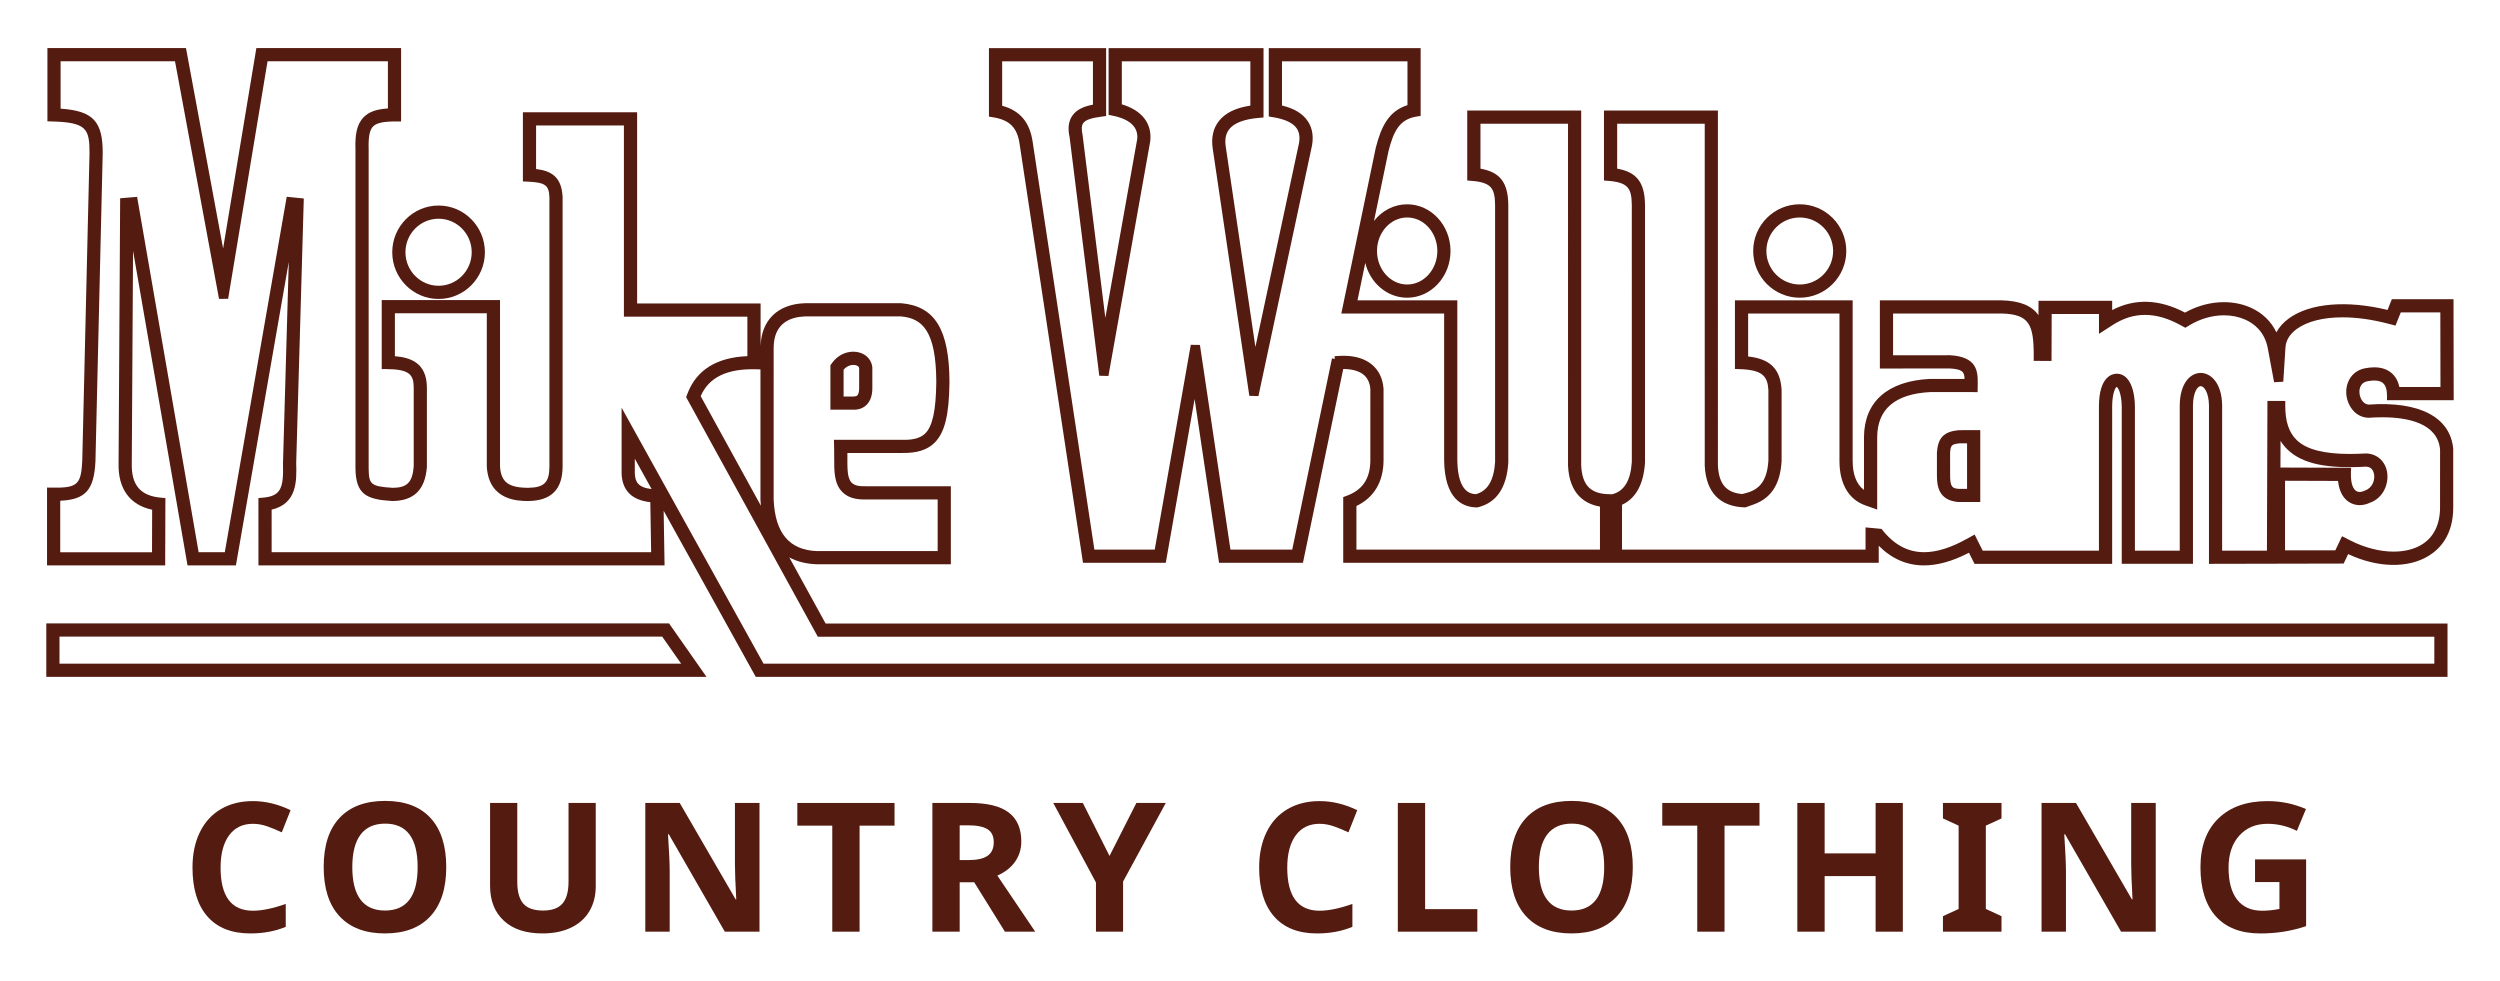 <?xml version="1.0" encoding="utf-8"?>
<!-- Generator: Adobe Illustrator 15.1.0, SVG Export Plug-In  -->
<!DOCTYPE svg PUBLIC "-//W3C//DTD SVG 1.1//EN" "http://www.w3.org/Graphics/SVG/1.1/DTD/svg11.dtd">
<svg version="1.1"
	 xmlns="http://www.w3.org/2000/svg" xmlns:xlink="http://www.w3.org/1999/xlink" xmlns:a="http://ns.adobe.com/AdobeSVGViewerExtensions/3.0/"
	 x="0px" y="0px" width="270px" height="106px" viewBox="-5 -5.19 270 106" enable-background="new -5 -5.19 270 106"
	 xml:space="preserve">
<defs>
</defs>
<path fill="#541B11" d="M22.314,83.781c0.506,0,1.023,0.092,1.549,0.275c0.526,0.186,1.049,0.4,1.569,0.648l0.951-2.396
	c-1.363-0.654-2.72-0.98-4.069-0.98c-1.326,0-2.481,0.291-3.466,0.871c-0.986,0.58-1.742,1.412-2.268,2.5
	c-0.526,1.088-0.79,2.354-0.79,3.799c0,2.295,0.536,4.057,1.607,5.283s2.618,1.84,4.641,1.84c1.407,0,2.682-0.238,3.823-0.713
	v-2.473c-1.389,0.488-2.571,0.732-3.547,0.732c-2.327,0-3.49-1.551-3.49-4.65c0-1.49,0.304-2.65,0.913-3.484
	C20.346,84.199,21.205,83.781,22.314,83.781z"/>
<path fill="#541B11" d="M36.595,81.308c-2.137,0-3.776,0.611-4.921,1.832c-1.145,1.219-1.716,2.986-1.716,5.301
	s0.57,4.09,1.711,5.324c1.141,1.236,2.776,1.855,4.907,1.855s3.766-0.619,4.907-1.855c1.142-1.234,1.712-3.004,1.712-5.305
	c0-2.309-0.566-4.076-1.698-5.307C40.365,81.923,38.731,81.308,36.595,81.308z M36.576,93.148c-1.173,0-2.054-0.393-2.644-1.18
	c-0.589-0.785-0.884-1.955-0.884-3.508c0-1.555,0.298-2.725,0.894-3.514c0.596-0.789,1.48-1.184,2.653-1.184
	c2.339,0,3.509,1.564,3.509,4.697C40.104,91.585,38.928,93.148,36.576,93.148z"/>
<path fill="#541B11" d="M56.401,90.019c0,1.078-0.217,1.869-0.652,2.373c-0.434,0.504-1.133,0.756-2.097,0.756
	c-0.995,0-1.708-0.25-2.14-0.752c-0.431-0.5-0.646-1.285-0.646-2.357v-8.51h-2.938v8.957c0,1.592,0.495,2.844,1.484,3.76
	c0.989,0.918,2.377,1.375,4.165,1.375c1.186,0,2.212-0.205,3.081-0.619c0.869-0.412,1.533-1.004,1.993-1.777
	c0.459-0.773,0.689-1.674,0.689-2.701v-8.994h-2.938V90.019z"/>
<path fill="#541B11" d="M74.372,88.109c0,0.746,0.047,2.025,0.142,3.832h-0.066l-6.038-10.412h-3.718v13.902h2.634v-6.543
	c0-0.793-0.06-2.117-0.181-3.977h0.086l6.048,10.52h3.747V81.529h-2.653V88.109z"/>
<polygon fill="#541B11" points="81.112,83.98 84.887,83.98 84.887,95.431 87.835,95.431 87.835,83.98 91.61,83.98 91.61,81.529 
	81.112,81.529 "/>
<path fill="#541B11" d="M104.626,87.875c0.45-0.637,0.675-1.365,0.675-2.182c0-1.4-0.453-2.445-1.359-3.133
	s-2.304-1.031-4.194-1.031h-4.051v13.902h2.948v-5.336h1.569l3.318,5.336h3.271l-4.089-6.059
	C103.539,89.011,104.176,88.513,104.626,87.875z M101.659,87.234c-0.444,0.311-1.132,0.465-2.063,0.465h-0.951v-3.756h0.894
	c0.951,0,1.653,0.139,2.106,0.418s0.68,0.748,0.68,1.408C102.325,86.435,102.103,86.923,101.659,87.234z"/>
<polygon fill="#541B11" points="114.828,87.251 111.946,81.529 108.751,81.529 113.363,90.115 113.363,95.431 116.292,95.431 
	116.292,90.019 120.904,81.529 117.728,81.529 "/>
<path fill="#541B11" d="M137.514,83.781c0.507,0,1.023,0.092,1.549,0.275c0.527,0.186,1.05,0.4,1.57,0.648l0.95-2.396
	c-1.362-0.654-2.72-0.98-4.069-0.98c-1.325,0-2.481,0.291-3.467,0.871s-1.742,1.412-2.268,2.5c-0.526,1.088-0.79,2.354-0.79,3.799
	c0,2.295,0.536,4.057,1.607,5.283s2.618,1.84,4.64,1.84c1.408,0,2.683-0.238,3.823-0.713v-2.473
	c-1.388,0.488-2.57,0.732-3.546,0.732c-2.327,0-3.49-1.551-3.49-4.65c0-1.49,0.304-2.65,0.913-3.484
	C135.545,84.199,136.403,83.781,137.514,83.781z"/>
<polygon fill="#541B11" points="148.913,81.529 145.965,81.529 145.965,95.431 154.552,95.431 154.552,92.996 148.913,92.996 "/>
<path fill="#541B11" d="M164.743,81.308c-2.136,0-3.776,0.611-4.921,1.832c-1.145,1.219-1.717,2.986-1.717,5.301
	s0.571,4.09,1.713,5.324c1.141,1.236,2.776,1.855,4.906,1.855s3.766-0.619,4.906-1.855c1.142-1.234,1.712-3.004,1.712-5.305
	c0-2.309-0.565-4.076-1.697-5.307C168.515,81.923,166.88,81.308,164.743,81.308z M164.725,93.148c-1.173,0-2.054-0.393-2.644-1.18
	c-0.59-0.785-0.884-1.955-0.884-3.508c0-1.555,0.297-2.725,0.894-3.514c0.596-0.789,1.479-1.184,2.652-1.184
	c2.34,0,3.509,1.564,3.509,4.697C168.252,91.585,167.076,93.148,164.725,93.148z"/>
<polygon fill="#541B11" points="174.526,83.98 178.303,83.98 178.303,95.431 181.25,95.431 181.25,83.98 185.025,83.98 
	185.025,81.529 174.526,81.529 "/>
<polygon fill="#541B11" points="197.566,86.976 192.061,86.976 192.061,81.529 189.112,81.529 189.112,95.431 192.061,95.431 
	192.061,89.429 197.566,89.429 197.566,95.431 200.505,95.431 200.505,81.529 197.566,81.529 "/>
<polygon fill="#541B11" points="204.839,83.201 206.531,83.98 206.531,92.976 204.839,93.757 204.839,95.431 211.162,95.431 
	211.162,93.757 209.47,92.976 209.47,83.98 211.162,83.201 211.162,81.529 204.839,81.529 "/>
<path fill="#541B11" d="M225.168,88.109c0,0.746,0.047,2.025,0.143,3.832h-0.067l-6.038-10.412h-3.719v13.902h2.636v-6.543
	c0-0.793-0.061-2.117-0.182-3.977h0.085l6.049,10.52h3.746V81.529h-2.652V88.109z"/>
<path fill="#541B11" d="M238.545,90.076h2.634v2.9c-0.633,0.127-1.258,0.191-1.873,0.191c-1.179,0-2.077-0.398-2.695-1.193
	c-0.618-0.797-0.927-1.949-0.927-3.457c0-1.445,0.383-2.596,1.15-3.451c0.767-0.855,1.787-1.285,3.062-1.285
	c1.097,0,2.152,0.254,3.167,0.762l0.979-2.359c-1.325-0.57-2.701-0.855-4.127-0.855c-2.276,0-4.057,0.627-5.34,1.883
	s-1.926,3.006-1.926,5.25c0,2.307,0.553,4.078,1.66,5.311c1.105,1.232,2.708,1.85,4.807,1.85c0.824,0,1.631-0.059,2.42-0.176
	s1.631-0.322,2.524-0.613v-7.209h-5.516V90.076z"/>
<path fill="#541B11" d="M42.365,27.098c2.759,0,5.004-2.264,5.004-5.046c0-2.781-2.245-5.044-5.004-5.044
	c-2.758,0-5.002,2.263-5.002,5.044C37.363,24.834,39.607,27.098,42.365,27.098z M42.365,18.433c1.973,0,3.579,1.624,3.579,3.619
	c0,1.997-1.605,3.621-3.579,3.621c-1.973,0-3.577-1.625-3.577-3.621C38.788,20.056,40.393,18.433,42.365,18.433z"/>
<path fill="#541B11" d="M0,62.14v5.773h71.303l-4.045-5.773H0z M1.425,66.488v-2.922h65.091l2.048,2.922H1.425z"/>
<path fill="#541B11" d="M88.584,38.537c0.415-0.406,0.627-1.008,0.63-1.792l-0.002-2.243c-0.056-0.761-0.602-1.396-1.386-1.618
	c-0.211-0.061-0.437-0.092-0.668-0.092c-0.897,0-1.732,0.443-2.292,1.216l-0.182,0.252v4.798h2.534
	C87.771,39.06,88.232,38.883,88.584,38.537z M86.108,37.635v-2.901c0.404-0.471,0.96-0.58,1.327-0.479
	c0.126,0.035,0.339,0.129,0.354,0.318v2.17c-0.001,0.38-0.071,0.647-0.202,0.775c-0.031,0.03-0.125,0.103-0.398,0.116H86.108z"/>
<path fill="#541B11" d="M80.243,55.009c0.833,0.451,1.825,0.703,2.974,0.742h14.476v-8.428h-9.242
	c-0.706,0.027-1.177-0.098-1.459-0.373c-0.484-0.471-0.479-1.49-0.474-2.669c0-0.18,0.001-0.363,0.001-0.55h5.967
	c1.555,0.017,2.647-0.326,3.43-1.088c1.114-1.087,1.587-2.985,1.629-6.557c-0.018-5.666-1.564-8.216-5.214-8.528H81.93
	c-2.934,0.093-4.704,1.826-4.786,4.641v-4.612H63.809V6.936H51.473v7.47l0.445,0.018c2.051,0.076,2.359,0.433,2.419,1.685V45.2
	c-0.008,1.714-0.566,2.271-2.29,2.293c-2.136-0.009-2.933-0.617-3.045-2.291V27.218H36.225v7.452l0.462,0.001
	c2.547,0.005,2.982,0.612,2.993,1.968l0.001,8.528c-0.131,1.731-0.71,2.319-2.264,2.327c-2.417-0.147-2.58-0.403-2.602-2.103V10.95
	c-0.041-1.377,0.099-2.098,0.481-2.486c0.387-0.394,1.155-0.543,2.553-0.538l0.468,0.005V0H22.687l-3.591,21.646L15.086,0H0.121
	v7.913l0.45,0.013c3.732,0.101,4.108,0.741,4.096,3.431l-0.783,33.23c-0.127,2.582-0.528,2.94-3.333,2.887L0.08,47.466v8.409h12.76
	l0.023-7.278l-0.428-0.033c-2.251-0.179-3.269-1.358-3.203-3.724l0.137-22.948l5.883,33.983h5.225l5.711-32.782L25.564,44.85
	c0.075,2.691-0.222,3.555-2.228,3.714l-0.426,0.033l0.002,7.278h43.861l-0.099-5.902l9.949,17.941h182.708v-5.76H84.168
	L80.243,55.009z M78.555,32.376c0.008-2.714,1.856-3.343,3.405-3.393l10.332-0.001c2.268,0.197,3.811,1.482,3.828,7.103
	c-0.036,3.055-0.406,4.766-1.199,5.539c-0.474,0.462-1.195,0.687-2.207,0.687l-0.208-0.003h-7.442l0.024,0.986
	c0.008,0.323,0.006,0.637,0.005,0.941c-0.007,1.482-0.014,2.844,0.905,3.739c0.54,0.524,1.293,0.779,2.302,0.779l7.967-0.002v5.577
	H83.241c-2.996-0.107-4.535-1.937-4.687-5.591L78.555,32.376z M77.129,34.706l0,14.067c0.009,0.224,0.027,0.441,0.046,0.656
	l-6.501-11.833c0.88-2.039,2.852-2.99,5.994-2.903L77.129,34.706z M257.907,66.488H77.463L67.14,47.871l-0.393-0.707l-4.614-8.322
	l0,7.126c0.072,1.829,1.115,2.857,3.101,3.077l0.09,5.405H24.337l-0.001-4.6c2.777-0.644,2.706-3.157,2.653-5.015l0.82-28.588
	l-1.844-0.187l-6.687,38.389h-2.826L9.808,16.072l-1.831,0.15l-0.17,28.6c-0.077,2.753,1.207,4.53,3.626,5.038l-0.015,4.592H1.505
	v-5.562c2.747-0.124,3.652-1.18,3.803-4.244l0.784-33.265c0.016-3.45-1.018-4.594-4.546-4.837V1.426H13.9l4.754,25.663l0.985-0.009
	l4.256-25.653h12.998v5.095c-1.252,0.079-2.049,0.37-2.613,0.943c-0.801,0.815-0.935,1.995-0.89,3.515v34.419
	c0.036,2.827,1.2,3.352,3.97,3.521c2.344-0.011,3.558-1.214,3.744-3.679l0.001-8.605c-0.022-2.626-1.767-3.222-3.456-3.354v-4.637
	h9.926l0.001,16.589c0.242,3.667,3.425,3.682,4.471,3.686c2.49-0.031,3.702-1.247,3.714-3.714l0-29.119
	c-0.104-2.166-1.204-2.824-2.864-3.021V8.36h9.485v20.651h13.335v4.263c-3.313,0.138-5.482,1.484-6.455,4.006l-0.161,0.418
	L83.325,63.58h174.582V66.488z M65.375,47.628c-1.441-0.154-1.78-0.772-1.816-1.677v-1.6L65.375,47.628z"/>
<path fill="#541B11" d="M250.832,38.504c-0.566-0.009-0.94-0.62-1.005-1.196c-0.029-0.258-0.055-1.117,0.821-1.314
	c0.792-0.158,1.363-0.1,1.697,0.176c0.304,0.249,0.455,0.719,0.452,1.395l-0.003,0.466H260l-0.021-10.906h-6.659l-0.463,1.158
	c-4.416-1.069-8.373-0.738-10.647,0.907c-0.599,0.434-1.057,0.942-1.361,1.51c-0.563-1.178-1.51-2.099-2.762-2.66
	c-2.134-0.957-4.832-0.75-7.103,0.531c-2.781-1.46-5.426-1.552-7.87-0.273v-1h-7.954l-0.005,1.551
	c-0.713-1.006-1.94-1.551-3.998-1.604h-13.131v7.366l7.522-0.01c1.397,0.082,1.604,0.365,1.624,1.133l-3.759-0.002
	c-4.556,0.235-7.079,2.466-7.103,6.285v5.706c-0.8-0.586-1.229-1.679-1.223-3.158v-17.32h-12.714v7.416l0.45,0.013
	c2.584,0.07,3.079,0.8,3.164,2.277l0.001,7.587c-0.151,2.613-1.328,3.258-2.577,3.565l-0.257,0.063
	c-1.734-0.149-2.524-1.097-2.62-3.088V6.747h-12.305v7.559l0.427,0.033c2.182,0.168,2.558,0.803,2.579,2.62l0.001,27.752
	c-0.133,2.013-0.826,3.149-2.116,3.479l-0.354-0.007c-1.997-0.04-2.894-0.977-2.997-3.106V6.747h-12.306v7.559l0.428,0.033
	c2.182,0.168,2.558,0.803,2.578,2.62l0.001,27.752c-0.131,1.991-0.81,3.127-2.074,3.471c-0.551-0.023-1.943-0.206-2.006-3.618
	v-17.32h-10.78l0.839-4.037c0.53,2.158,2.354,3.756,4.522,3.756c2.583,0,4.684-2.264,4.684-5.044c0-2.782-2.101-5.045-4.684-5.045
	c-1.436,0-2.721,0.7-3.581,1.8l1.569-7.547c0.557-2.202,1.212-3.449,3.077-3.738l0.393-0.062V0.009h-16.402v7.385l0.392,0.061
	c1.346,0.209,2.233,0.626,2.639,1.24c0.315,0.478,0.369,1.1,0.161,1.92l-4.635,21.67l-3.204-21.641
	c-0.117-0.8,0.01-1.418,0.387-1.891c0.542-0.681,1.642-1.09,3.268-1.219l0.426-0.033V0.009h-16.732v7.207l0.375,0.072
	c1.336,0.257,2.892,0.913,2.714,2.546l-3.44,19.308l-2.463-19.773c-0.131-0.592-0.107-1.004,0.073-1.26
	c0.246-0.35,0.845-0.558,2.07-0.716l0.403-0.053V0.009h-12.656v7.396l0.391,0.062c1.85,0.291,2.67,1.109,2.925,2.919l6.843,45.206
	h8.941l3.113-17.69l2.639,17.69h9.061l4.351-20.931c1.833,0.019,2.819,0.724,2.929,2.165v7.732
	c-0.023,1.977-0.856,3.192-2.621,3.824l-0.308,0.109v7.1h28.683h0.469h28.683v-1.84c1.409,1.414,3.043,2.121,4.89,2.121
	c1.482,0,3.104-0.455,4.854-1.369l0.602,1.201h14.864V38.691c0.005-1.463,0.373-2.05,0.48-2.097
	c0.137,0.046,0.523,0.628,0.554,2.095v17.015h7.692V38.598c0.014-1.438,0.499-2.085,0.839-2.085c0.001,0,0.001,0,0.001,0
	c0.348,0,0.869,0.662,0.889,2.08v17.112l14.546-0.031l0.487-1.023c3.157,1.486,6.454,1.566,8.696,0.188
	c1.219-0.748,2.669-2.27,2.652-5.264l-0.002-6.3C259.631,39.865,256.31,38.124,250.832,38.504z M146.974,18.298
	c1.796,0,3.258,1.624,3.258,3.62c0,1.996-1.462,3.619-3.258,3.619s-3.258-1.624-3.258-3.619
	C143.716,19.922,145.178,18.298,146.974,18.298z M167.796,54.167h-26.301v-4.709c1.891-0.908,2.901-2.591,2.929-4.889l-0.001-7.777
	c-0.167-2.242-1.78-3.558-4.315-3.558c-0.153,0-0.31,0.005-0.471,0.014l-0.497,0.029l0.017,0.302l-0.304-0.062l-4.292,20.65h-6.672
	l-3.298-22.105l-0.987-0.013l-3.893,22.118h-6.518l-6.659-43.988c-0.303-2.149-1.356-3.415-3.301-3.948V1.434h9.805v4.678
	c-0.852,0.166-1.714,0.464-2.214,1.177c-0.424,0.603-0.523,1.37-0.305,2.345l3.203,25.755l0.988,0.026l4.518-25.361
	c0.211-1.909-0.905-3.332-3.071-3.977V1.434h13.882v4.782c-1.584,0.242-2.693,0.784-3.383,1.649
	c-0.628,0.787-0.858,1.792-0.683,2.987l3.954,26.706l0.983,0.031l5.701-26.659c0.3-1.177,0.181-2.199-0.361-3.02
	c-0.541-0.821-1.458-1.381-2.794-1.704V1.434h13.551v4.732c-2.024,0.635-2.846,2.317-3.43,4.631l-3.715,17.873h11.105v15.902
	c0.074,4.077,1.919,4.989,3.453,5.038l0.07,0.002l0.133-0.016c2.015-0.5,3.096-2.117,3.273-4.82l0.001-27.822
	c-0.027-2.42-0.879-3.554-3.006-3.928V8.172h9.455l0.001,36.927c0.147,3.124,1.865,4.148,3.448,4.422V54.167z M241.288,45.304
	l0.01-2.877c0.222,0.357,0.485,0.679,0.79,0.967c1.586,1.504,4.205,2.064,8.46,1.813c0.666,0.028,0.822,0.611,0.858,0.86
	c0.094,0.638-0.222,1.458-0.989,1.722l-0.051,0.021c-0.203,0.097-0.589,0.229-0.905,0.022c-0.231-0.151-0.612-0.615-0.561-2.021
	l0.017-0.479L241.288,45.304z M258.525,49.578c0.011,1.849-0.672,3.247-1.973,4.047c-0.81,0.497-1.861,0.76-3.042,0.76
	c-1.499,0-3.163-0.431-4.686-1.212l-0.884-0.451l-0.727,1.526h-5.429v-7.516l5.721,0.02c0.147,1.327,0.706,1.966,1.175,2.272
	c0.341,0.224,0.744,0.342,1.166,0.342c0.37,0,0.743-0.088,1.109-0.261c1.44-0.508,2.038-2.021,1.861-3.243
	c-0.179-1.216-1.065-2.032-2.259-2.079c-0.663,0.036-1.241,0.054-1.784,0.054c-2.791,0-4.657-0.483-5.707-1.477
	c-0.853-0.808-1.264-2.032-1.257-3.744l0.002-0.5l-1.928-0.008l-0.053,16.172h-4.839V38.587c-0.033-2.407-1.223-3.5-2.313-3.5
	c-1.11,0.001-2.242,1.084-2.266,3.501v15.693h-4.842v-15.6c-0.044-2.202-0.778-3.51-1.966-3.51
	c-0.458,0.004-1.909,0.269-1.919,3.517v15.593H209.13l-0.871-1.741l-0.879,0.487c-1.691,0.942-3.229,1.42-4.571,1.42
	c-1.787,0-3.294-0.823-4.605-2.516l-1.725-0.162v2.398h-26.301v-4.842c1.495-0.686,2.33-2.214,2.484-4.551l0.001-27.822
	c-0.028-2.421-0.88-3.554-3.007-3.928V8.172h9.455l0.001,36.928c0.138,2.902,1.655,4.453,4.391,4.509l0.983-0.351
	c1.852-0.705,2.785-2.198,2.928-4.666v-7.669c-0.128-2.253-1.216-3.347-3.614-3.614v-4.64h9.863v15.893
	c-0.01,2.472,0.981,4.187,2.79,4.828l1.284,0.455v-7.826c0.019-3.031,1.945-4.669,5.726-4.864l5.119,0.002l0.015-0.948
	c0.022-1.445-0.19-2.869-2.992-3.034l-6.153,0.006v-4.513h11.694c3.021,0.077,3.505,1.164,3.496,4.616l-0.001,0.499l1.924,0.01
	l0.016-5.073h5.108v2.144l1.483-0.955c1.142-0.733,2.283-1.09,3.49-1.09c1.229,0,2.494,0.368,3.867,1.124l0.488,0.266l0.474-0.286
	c1.13-0.684,2.441-1.06,3.695-1.06c0.836,0,1.615,0.159,2.317,0.474c0.918,0.412,2.084,1.285,2.421,3.102l0.679,3.654l0.99-0.059
	l0.238-3.709c0.049-0.759,0.469-1.444,1.214-1.982c1.14-0.825,2.85-1.26,4.946-1.26c1.523,0,3.173,0.228,4.902,0.678l0.821,0.213
	l0.57-1.427h4.271l0.014,8.057h-4.439c-0.14-0.654-0.435-1.169-0.881-1.537c-0.472-0.388-1.087-0.585-1.83-0.585
	c-0.328,0-0.686,0.039-1.064,0.115c-1.523,0.346-2.074,1.729-1.946,2.87c0.139,1.223,1.019,2.461,2.435,2.461
	c0.486-0.032,0.947-0.051,1.43-0.051c2.704,0,5.983,0.605,6.253,3.487L258.525,49.578z"/>
<path fill="#541B11" d="M189.372,26.962c2.773,0,5.028-2.264,5.028-5.044c0-2.782-2.255-5.045-5.028-5.045
	c-2.772,0-5.028,2.263-5.028,5.045C184.344,24.698,186.6,26.962,189.372,26.962z M189.372,18.298c1.987,0,3.604,1.624,3.604,3.62
	c0,1.996-1.616,3.619-3.604,3.619c-1.986,0-3.603-1.624-3.603-3.619C185.77,19.922,187.386,18.298,189.372,18.298z"/>
<path fill="#541B11" d="M204.188,43.659v2.355c-0.021,1.385,0.229,2.827,2.299,3.015h2.381v-7.766l-2.344,0.006
	C204.942,41.432,204.31,42.069,204.188,43.659z M207.443,42.69v4.916l-0.913,0.001c-0.651-0.062-0.938-0.148-0.917-1.578
	l-0.002-2.333c0.062-0.781,0.14-0.914,1.013-1.006H207.443z"/>
</svg>
